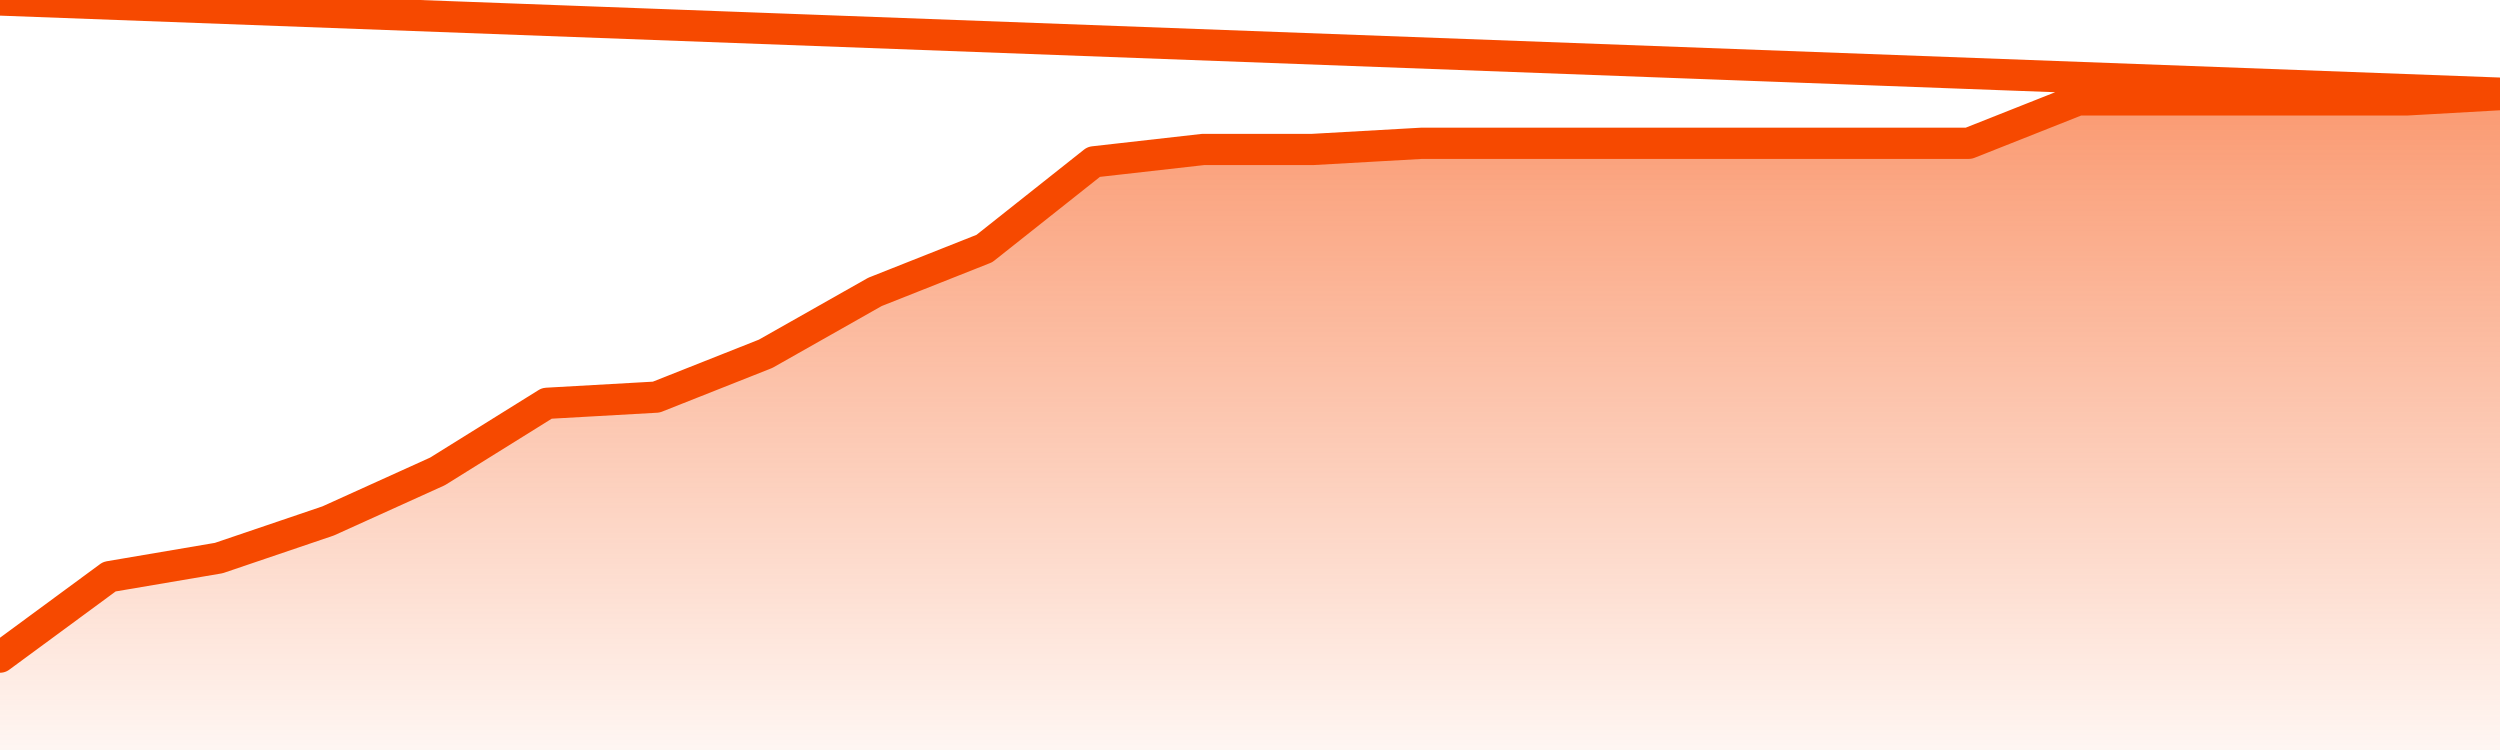       <svg
        version="1.1"
        xmlns="http://www.w3.org/2000/svg"
        width="80"
        height="24"
        viewBox="0 0 80 24">
        <defs>
          <linearGradient x1=".5" x2=".5" y2="1" id="gradient">
            <stop offset="0" stop-color="#F64900"/>
            <stop offset="1" stop-color="#f64900" stop-opacity="0"/>
          </linearGradient>
        </defs>
        <path
          fill="url(#gradient)"
          fill-opacity="0.56"
          stroke="none"
          d="M 0,26 0.0,21.028 3.5,18.453 7.0,17.858 10.5,16.67 14.0,15.085 17.5,12.906 21.0,12.708 24.5,11.321 28.0,9.34 31.5,7.953 35.0,5.179 38.5,4.783 42.0,4.783 45.5,4.585 49.0,4.585 52.5,4.585 56.0,4.585 59.5,4.585 63.0,4.585 66.5,3.198 70.0,3.198 73.5,3.198 77.0,3.198 80.5,3.0 82,26 Z"
        />
        <path
          fill="none"
          stroke="#F64900"
          stroke-width="1"
          stroke-linejoin="round"
          stroke-linecap="round"
          d="M 0.0,21.028 3.5,18.453 7.0,17.858 10.5,16.67 14.0,15.085 17.5,12.906 21.0,12.708 24.5,11.321 28.0,9.34 31.5,7.953 35.0,5.179 38.5,4.783 42.0,4.783 45.5,4.585 49.0,4.585 52.5,4.585 56.0,4.585 59.5,4.585 63.0,4.585 66.5,3.198 70.0,3.198 73.5,3.198 77.0,3.198 80.5,3.0.join(' ') }"
        />
      </svg>
